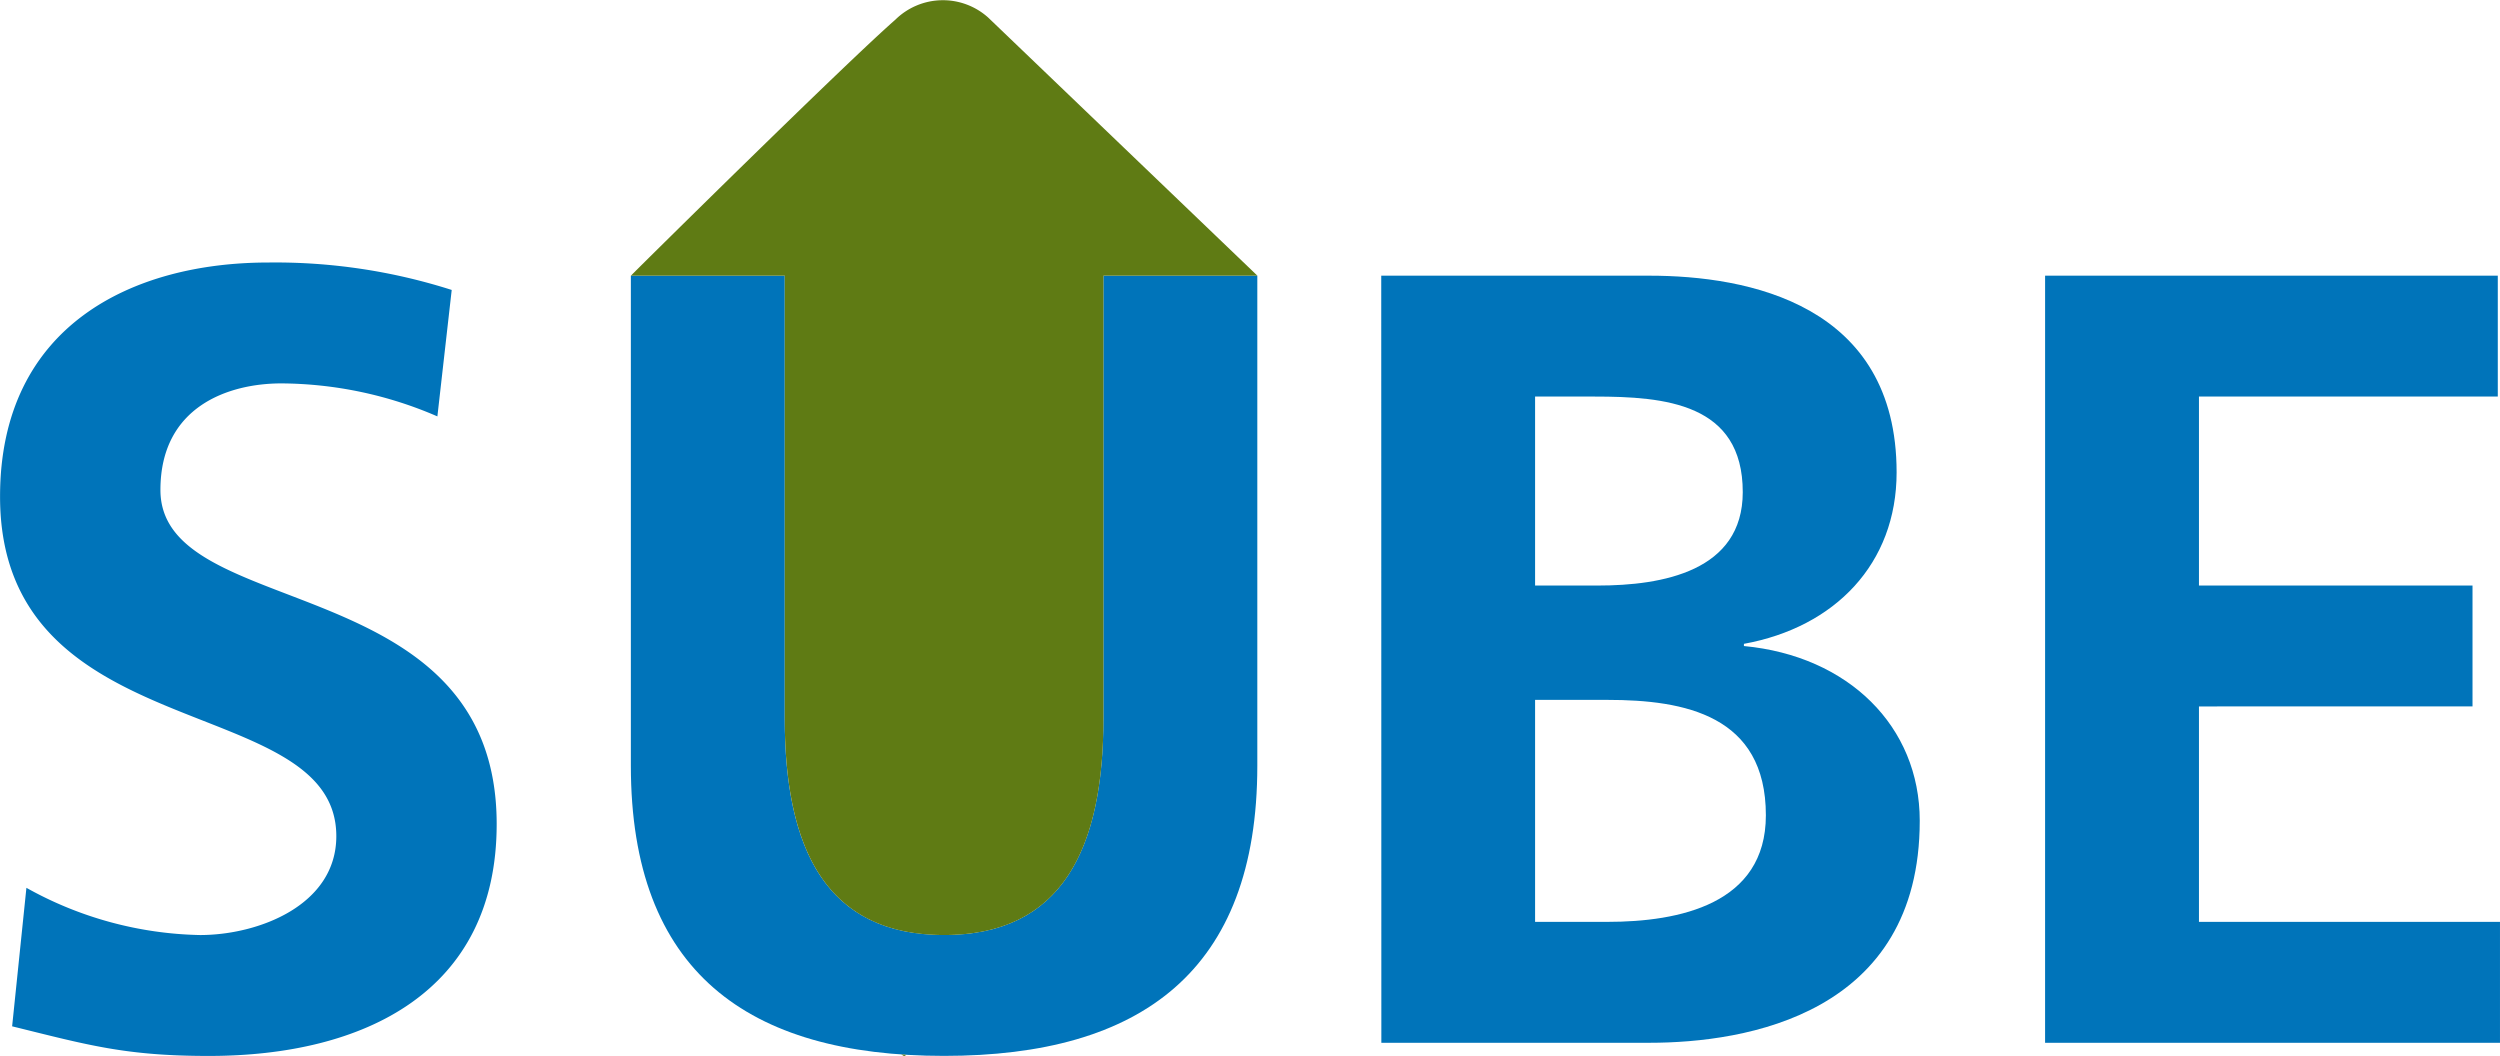 <svg xmlns="http://www.w3.org/2000/svg" xmlns:xlink="http://www.w3.org/1999/xlink" width="142.448" height="60.179" viewBox="0 0 142.448 60.179">
  <defs>
    <clipPath id="clip-path">
      <rect id="Rectángulo_249" data-name="Rectángulo 249" width="142.448" height="60.179" fill="none"/>
    </clipPath>
  </defs>
  <g id="Grupo_764" data-name="Grupo 764" transform="translate(0 0)">
    <g id="Grupo_763" data-name="Grupo 763" transform="translate(0 0)" clip-path="url(#clip-path)">
      <path id="Trazado_360" data-name="Trazado 360" d="M24.922,292.025a22.613,22.613,0,0,0-8.894-1.88c-3.006,0-6.887,1.314-6.887,6.073,0,7.577,19.159,4.384,19.159,19.034,0,9.582-7.574,13.214-16.4,13.214-4.76,0-6.889-.622-11.209-1.688l.814-7.892a21.079,21.079,0,0,0,9.893,2.691c3.318,0,7.765-1.691,7.765-5.635,0-8.33-19.16-4.884-19.16-19.347,0-9.771,7.575-13.338,15.277-13.338a33.014,33.014,0,0,1,10.458,1.563Z" transform="translate(0 -268.299)" fill="#0074ba" fill-rule="evenodd"/>
      <path id="Trazado_361" data-name="Trazado 361" d="M680.767,297.5h8.768v25.235c0,7.452,2.379,12.333,9.078,12.333s9.079-4.881,9.079-12.333V297.5h8.77v27.924c0,11.715-6.639,16.533-17.849,16.533s-17.846-4.818-17.846-16.533Z" transform="translate(-644.821 -281.793)" fill="#0074ba" fill-rule="evenodd"/>
      <path id="Trazado_362" data-name="Trazado 362" d="M680.767,15.708c.886-.893,12.27-12.14,15.066-14.583a3.862,3.862,0,0,1,5.3-.12l15.331,14.7h-8.77V40.943c0,7.452-2.38,12.333-9.079,12.333s-9.078-4.881-9.078-12.333V15.708Zm15.7,44.394-.129.076-.169-.1Z" transform="translate(-644.821 0.001)" fill="#5f7b14" fill-rule="evenodd"/>
      <path id="Trazado_363" data-name="Trazado 363" d="M1499.272,334.314h4.133c4.067,0,9.017-1,9.017-6.072,0-5.7-4.632-6.576-9.017-6.576h-4.133Zm0-19.163h3.567c3.691,0,8.266-.815,8.266-5.323,0-5.071-4.443-5.445-8.452-5.445h-3.381Zm-8.766-17.656h15.277c5.635,0,14.088,1.629,14.088,11.209,0,5.2-3.511,8.825-8.7,9.768v.126c5.947.562,10.018,4.569,10.018,9.957,0,11.021-9.892,12.649-15.4,12.649h-15.277Z" transform="translate(-1411.804 -281.787)" fill="#0074ba" fill-rule="evenodd"/>
      <path id="Trazado_364" data-name="Trazado 364" d="M2206.863,297.5h25.794v6.888H2215.63v10.768h15.587v6.889H2215.63V334.32h17.152v6.891h-25.92Z" transform="translate(-2090.335 -281.793)" fill="#0074ba" fill-rule="evenodd"/>
    </g>
  </g>
</svg>
